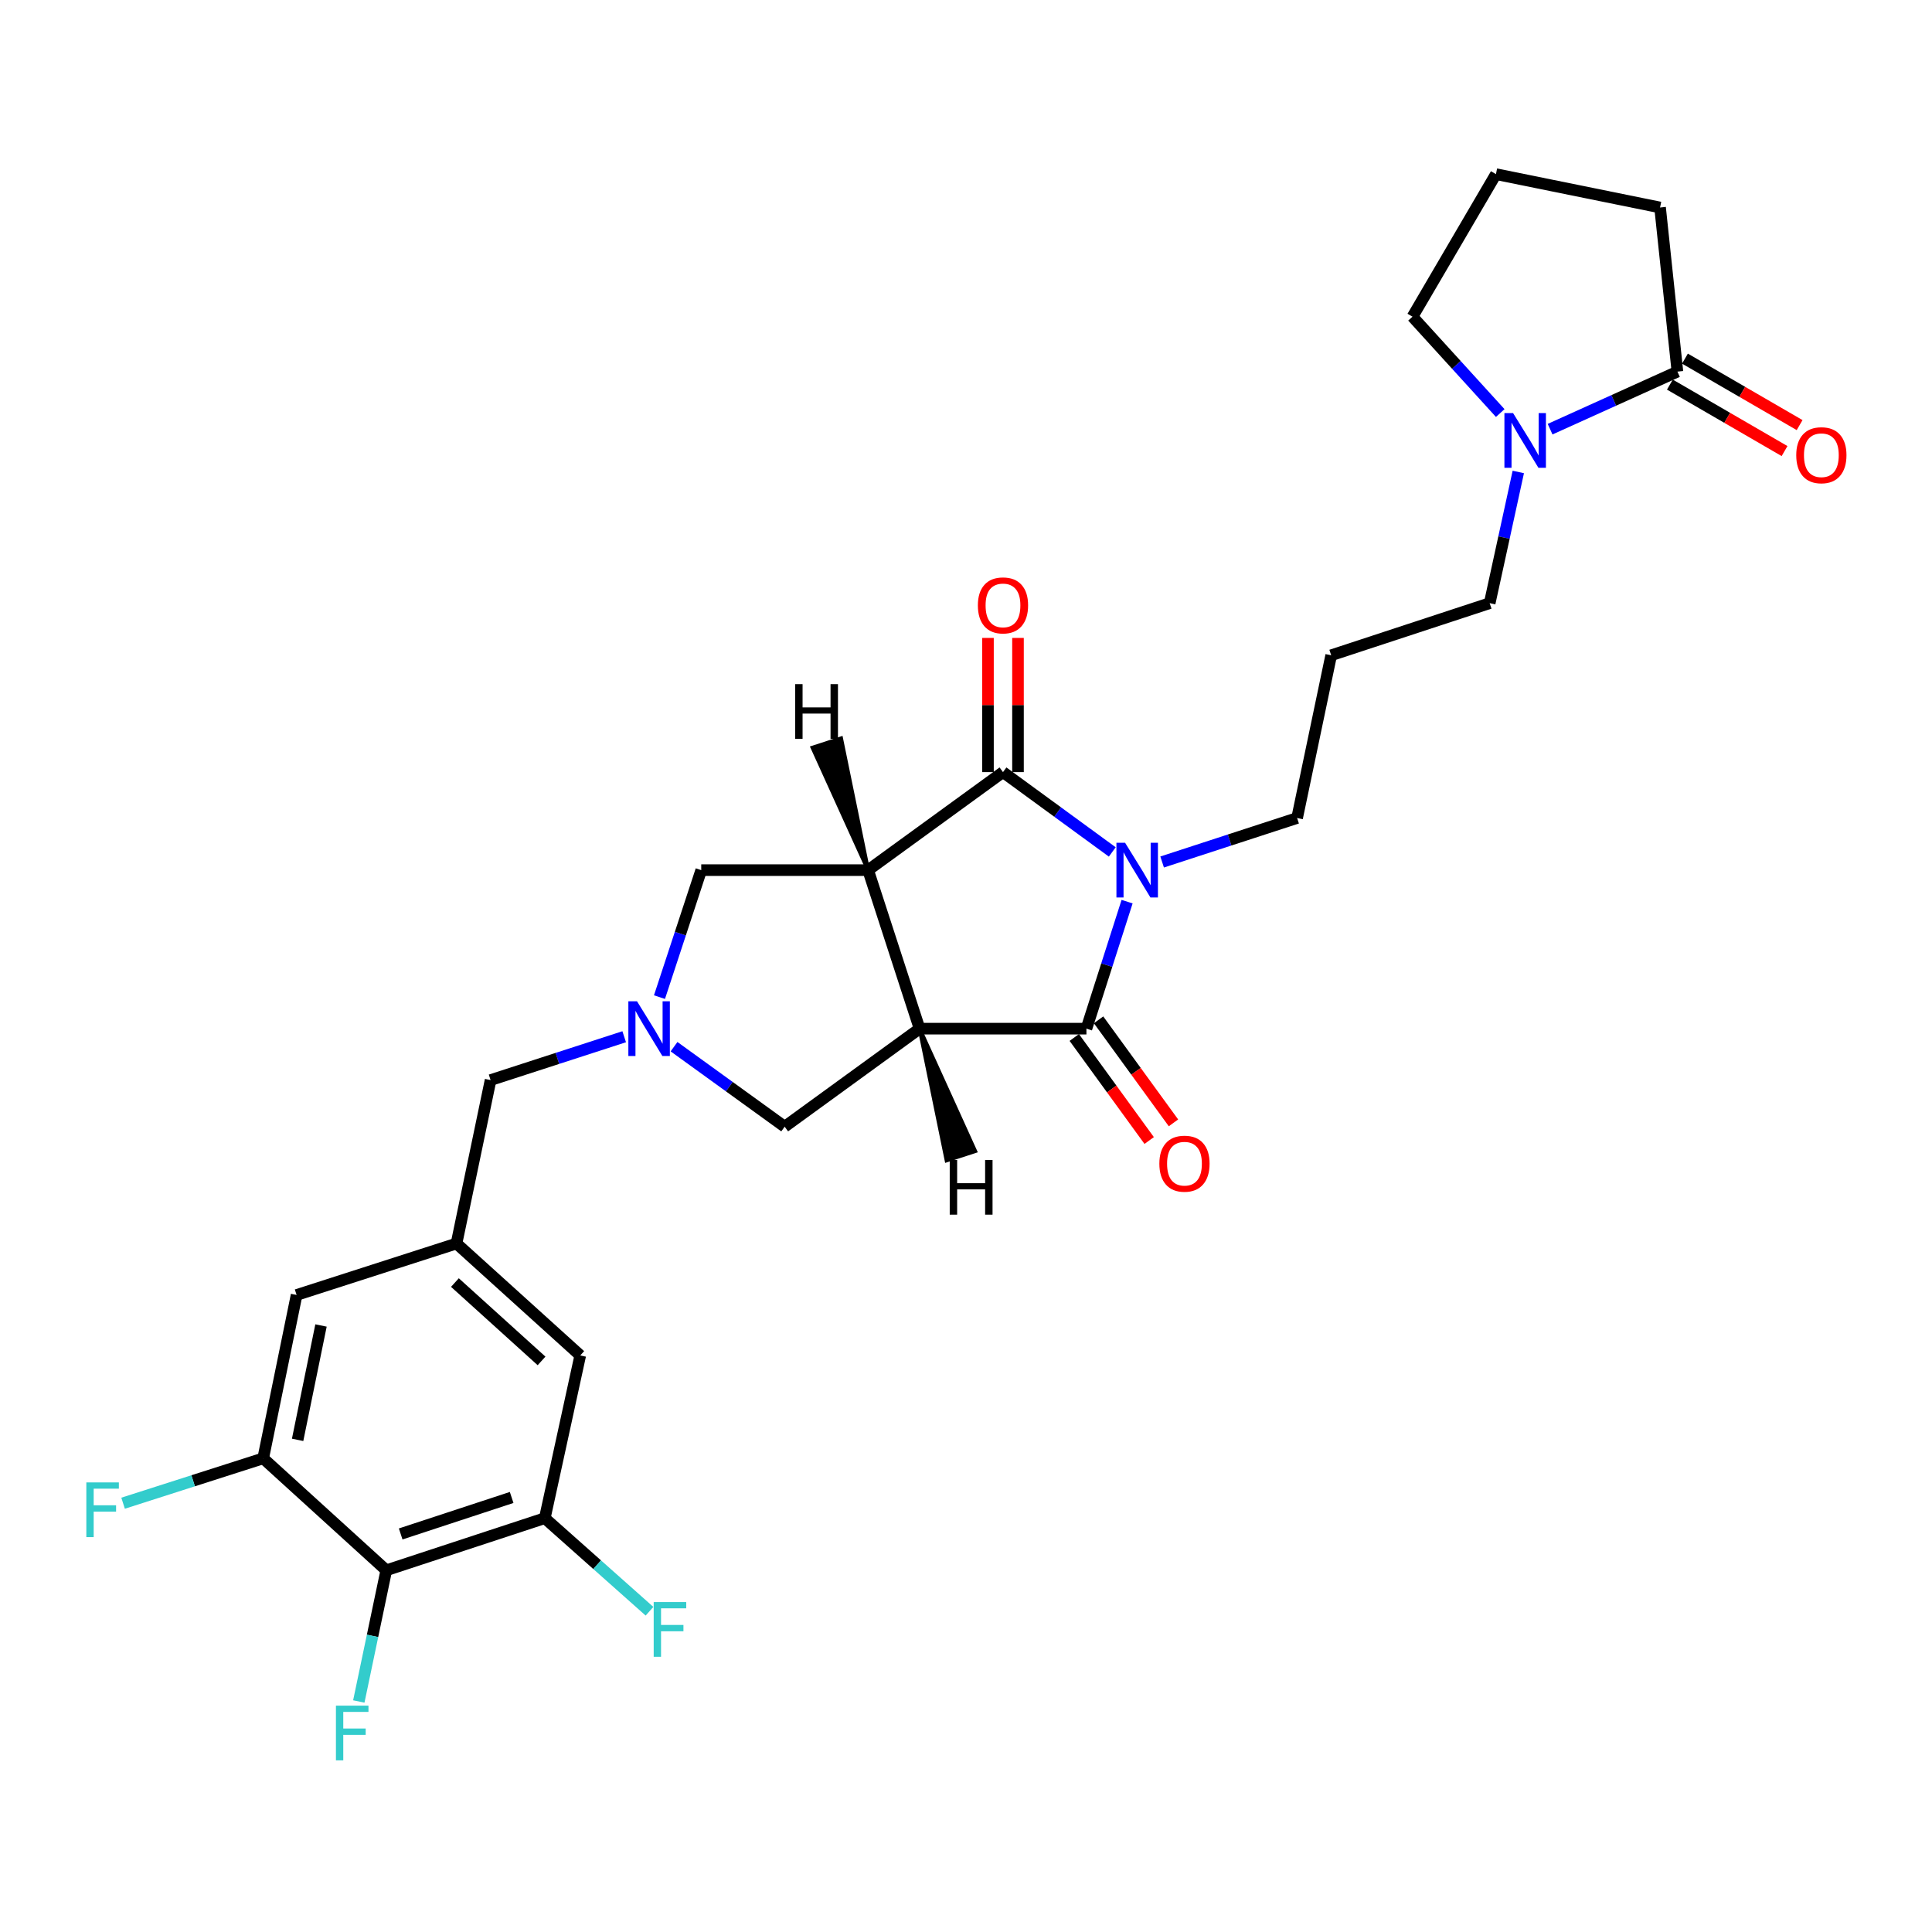 <?xml version='1.0' encoding='iso-8859-1'?>
<svg version='1.1' baseProfile='full'
              xmlns='http://www.w3.org/2000/svg'
                      xmlns:rdkit='http://www.rdkit.org/xml'
                      xmlns:xlink='http://www.w3.org/1999/xlink'
                  xml:space='preserve'
width='1000px' height='1000px' viewBox='0 0 1000 1000'>
<!-- END OF HEADER -->
<rect style='opacity:1.0;fill:#FFFFFF;stroke:none' width='1000' height='1000' x='0' y='0'> </rect>
<path class='bond-2' d='M 583.38,466.692 L 572.855,499.561' style='fill:none;fill-rule:evenodd;stroke:#0000FF;stroke-width:6px;stroke-linecap:butt;stroke-linejoin:miter;stroke-opacity:1' />
<path class='bond-2' d='M 572.855,499.561 L 562.33,532.429' style='fill:none;fill-rule:evenodd;stroke:#000000;stroke-width:6px;stroke-linecap:butt;stroke-linejoin:miter;stroke-opacity:1' />
<path class='bond-3' d='M 575.713,440.964 L 547.427,420.304' style='fill:none;fill-rule:evenodd;stroke:#0000FF;stroke-width:6px;stroke-linecap:butt;stroke-linejoin:miter;stroke-opacity:1' />
<path class='bond-3' d='M 547.427,420.304 L 519.142,399.644' style='fill:none;fill-rule:evenodd;stroke:#000000;stroke-width:6px;stroke-linecap:butt;stroke-linejoin:miter;stroke-opacity:1' />
<path class='bond-19' d='M 601.52,446.168 L 636.449,434.783' style='fill:none;fill-rule:evenodd;stroke:#0000FF;stroke-width:6px;stroke-linecap:butt;stroke-linejoin:miter;stroke-opacity:1' />
<path class='bond-19' d='M 636.449,434.783 L 671.379,423.397' style='fill:none;fill-rule:evenodd;stroke:#000000;stroke-width:6px;stroke-linecap:butt;stroke-linejoin:miter;stroke-opacity:1' />
<path class='bond-0' d='M 449.335,450.379 L 519.142,399.644' style='fill:none;fill-rule:evenodd;stroke:#000000;stroke-width:6px;stroke-linecap:butt;stroke-linejoin:miter;stroke-opacity:1' />
<path class='bond-8' d='M 449.335,450.379 L 362.959,450.379' style='fill:none;fill-rule:evenodd;stroke:#000000;stroke-width:6px;stroke-linecap:butt;stroke-linejoin:miter;stroke-opacity:1' />
<path class='bond-28' d='M 449.335,450.379 L 475.971,532.429' style='fill:none;fill-rule:evenodd;stroke:#000000;stroke-width:6px;stroke-linecap:butt;stroke-linejoin:miter;stroke-opacity:1' />
<path class='bond-32' d='M 449.335,450.379 L 435.341,382.182 L 420.561,386.985 Z' style='fill:#000000;fill-rule:evenodd;fill-opacity:1;stroke:#000000;stroke-width:2px;stroke-linecap:butt;stroke-linejoin:miter;stroke-opacity:1;' />
<path class='bond-1' d='M 475.971,532.429 L 562.33,532.429' style='fill:none;fill-rule:evenodd;stroke:#000000;stroke-width:6px;stroke-linecap:butt;stroke-linejoin:miter;stroke-opacity:1' />
<path class='bond-9' d='M 475.971,532.429 L 406.147,583.172' style='fill:none;fill-rule:evenodd;stroke:#000000;stroke-width:6px;stroke-linecap:butt;stroke-linejoin:miter;stroke-opacity:1' />
<path class='bond-33' d='M 475.971,532.429 L 489.963,600.626 L 504.744,595.822 Z' style='fill:#000000;fill-rule:evenodd;fill-opacity:1;stroke:#000000;stroke-width:2px;stroke-linecap:butt;stroke-linejoin:miter;stroke-opacity:1;' />
<path class='bond-13' d='M 556.045,536.998 L 575.43,563.663' style='fill:none;fill-rule:evenodd;stroke:#000000;stroke-width:6px;stroke-linecap:butt;stroke-linejoin:miter;stroke-opacity:1' />
<path class='bond-13' d='M 575.43,563.663 L 594.816,590.328' style='fill:none;fill-rule:evenodd;stroke:#FF0000;stroke-width:6px;stroke-linecap:butt;stroke-linejoin:miter;stroke-opacity:1' />
<path class='bond-13' d='M 568.615,527.859 L 588.001,554.524' style='fill:none;fill-rule:evenodd;stroke:#000000;stroke-width:6px;stroke-linecap:butt;stroke-linejoin:miter;stroke-opacity:1' />
<path class='bond-13' d='M 588.001,554.524 L 607.387,581.189' style='fill:none;fill-rule:evenodd;stroke:#FF0000;stroke-width:6px;stroke-linecap:butt;stroke-linejoin:miter;stroke-opacity:1' />
<path class='bond-14' d='M 526.913,399.644 L 526.913,364.916' style='fill:none;fill-rule:evenodd;stroke:#000000;stroke-width:6px;stroke-linecap:butt;stroke-linejoin:miter;stroke-opacity:1' />
<path class='bond-14' d='M 526.913,364.916 L 526.913,330.188' style='fill:none;fill-rule:evenodd;stroke:#FF0000;stroke-width:6px;stroke-linecap:butt;stroke-linejoin:miter;stroke-opacity:1' />
<path class='bond-14' d='M 511.371,399.644 L 511.371,364.916' style='fill:none;fill-rule:evenodd;stroke:#000000;stroke-width:6px;stroke-linecap:butt;stroke-linejoin:miter;stroke-opacity:1' />
<path class='bond-14' d='M 511.371,364.916 L 511.371,330.188' style='fill:none;fill-rule:evenodd;stroke:#FF0000;stroke-width:6px;stroke-linecap:butt;stroke-linejoin:miter;stroke-opacity:1' />
<path class='bond-4' d='M 341.344,516.109 L 352.151,483.244' style='fill:none;fill-rule:evenodd;stroke:#0000FF;stroke-width:6px;stroke-linecap:butt;stroke-linejoin:miter;stroke-opacity:1' />
<path class='bond-4' d='M 352.151,483.244 L 362.959,450.379' style='fill:none;fill-rule:evenodd;stroke:#000000;stroke-width:6px;stroke-linecap:butt;stroke-linejoin:miter;stroke-opacity:1' />
<path class='bond-17' d='M 323.081,536.613 L 288.504,547.83' style='fill:none;fill-rule:evenodd;stroke:#0000FF;stroke-width:6px;stroke-linecap:butt;stroke-linejoin:miter;stroke-opacity:1' />
<path class='bond-17' d='M 288.504,547.83 L 253.927,559.048' style='fill:none;fill-rule:evenodd;stroke:#000000;stroke-width:6px;stroke-linecap:butt;stroke-linejoin:miter;stroke-opacity:1' />
<path class='bond-29' d='M 348.882,541.761 L 377.514,562.466' style='fill:none;fill-rule:evenodd;stroke:#0000FF;stroke-width:6px;stroke-linecap:butt;stroke-linejoin:miter;stroke-opacity:1' />
<path class='bond-29' d='M 377.514,562.466 L 406.147,583.172' style='fill:none;fill-rule:evenodd;stroke:#000000;stroke-width:6px;stroke-linecap:butt;stroke-linejoin:miter;stroke-opacity:1' />
<path class='bond-5' d='M 199.938,812.779 L 281.988,785.798' style='fill:none;fill-rule:evenodd;stroke:#000000;stroke-width:6px;stroke-linecap:butt;stroke-linejoin:miter;stroke-opacity:1' />
<path class='bond-5' d='M 207.39,793.968 L 264.826,775.081' style='fill:none;fill-rule:evenodd;stroke:#000000;stroke-width:6px;stroke-linecap:butt;stroke-linejoin:miter;stroke-opacity:1' />
<path class='bond-20' d='M 199.938,812.779 L 192.826,846.732' style='fill:none;fill-rule:evenodd;stroke:#000000;stroke-width:6px;stroke-linecap:butt;stroke-linejoin:miter;stroke-opacity:1' />
<path class='bond-20' d='M 192.826,846.732 L 185.715,880.685' style='fill:none;fill-rule:evenodd;stroke:#33CCCC;stroke-width:6px;stroke-linecap:butt;stroke-linejoin:miter;stroke-opacity:1' />
<path class='bond-31' d='M 199.938,812.779 L 136.226,754.836' style='fill:none;fill-rule:evenodd;stroke:#000000;stroke-width:6px;stroke-linecap:butt;stroke-linejoin:miter;stroke-opacity:1' />
<path class='bond-6' d='M 785.867,244.287 L 778.464,278.242' style='fill:none;fill-rule:evenodd;stroke:#0000FF;stroke-width:6px;stroke-linecap:butt;stroke-linejoin:miter;stroke-opacity:1' />
<path class='bond-6' d='M 778.464,278.242 L 771.06,312.198' style='fill:none;fill-rule:evenodd;stroke:#000000;stroke-width:6px;stroke-linecap:butt;stroke-linejoin:miter;stroke-opacity:1' />
<path class='bond-7' d='M 802.327,222.139 L 835.278,207.243' style='fill:none;fill-rule:evenodd;stroke:#0000FF;stroke-width:6px;stroke-linecap:butt;stroke-linejoin:miter;stroke-opacity:1' />
<path class='bond-7' d='M 835.278,207.243 L 868.229,192.347' style='fill:none;fill-rule:evenodd;stroke:#000000;stroke-width:6px;stroke-linecap:butt;stroke-linejoin:miter;stroke-opacity:1' />
<path class='bond-25' d='M 776.519,213.796 L 753.815,188.855' style='fill:none;fill-rule:evenodd;stroke:#0000FF;stroke-width:6px;stroke-linecap:butt;stroke-linejoin:miter;stroke-opacity:1' />
<path class='bond-25' d='M 753.815,188.855 L 731.11,163.915' style='fill:none;fill-rule:evenodd;stroke:#000000;stroke-width:6px;stroke-linecap:butt;stroke-linejoin:miter;stroke-opacity:1' />
<path class='bond-18' d='M 864.332,199.07 L 894.007,216.272' style='fill:none;fill-rule:evenodd;stroke:#000000;stroke-width:6px;stroke-linecap:butt;stroke-linejoin:miter;stroke-opacity:1' />
<path class='bond-18' d='M 894.007,216.272 L 923.683,233.474' style='fill:none;fill-rule:evenodd;stroke:#FF0000;stroke-width:6px;stroke-linecap:butt;stroke-linejoin:miter;stroke-opacity:1' />
<path class='bond-18' d='M 872.126,185.625 L 901.801,202.827' style='fill:none;fill-rule:evenodd;stroke:#000000;stroke-width:6px;stroke-linecap:butt;stroke-linejoin:miter;stroke-opacity:1' />
<path class='bond-18' d='M 901.801,202.827 L 931.477,220.029' style='fill:none;fill-rule:evenodd;stroke:#FF0000;stroke-width:6px;stroke-linecap:butt;stroke-linejoin:miter;stroke-opacity:1' />
<path class='bond-26' d='M 868.229,192.347 L 859.249,107.396' style='fill:none;fill-rule:evenodd;stroke:#000000;stroke-width:6px;stroke-linecap:butt;stroke-linejoin:miter;stroke-opacity:1' />
<path class='bond-10' d='M 281.988,785.798 L 300.336,701.572' style='fill:none;fill-rule:evenodd;stroke:#000000;stroke-width:6px;stroke-linecap:butt;stroke-linejoin:miter;stroke-opacity:1' />
<path class='bond-22' d='M 281.988,785.798 L 309.085,809.887' style='fill:none;fill-rule:evenodd;stroke:#000000;stroke-width:6px;stroke-linecap:butt;stroke-linejoin:miter;stroke-opacity:1' />
<path class='bond-22' d='M 309.085,809.887 L 336.183,833.976' style='fill:none;fill-rule:evenodd;stroke:#33CCCC;stroke-width:6px;stroke-linecap:butt;stroke-linejoin:miter;stroke-opacity:1' />
<path class='bond-11' d='M 136.226,754.836 L 153.521,670.273' style='fill:none;fill-rule:evenodd;stroke:#000000;stroke-width:6px;stroke-linecap:butt;stroke-linejoin:miter;stroke-opacity:1' />
<path class='bond-11' d='M 154.047,745.265 L 166.153,686.071' style='fill:none;fill-rule:evenodd;stroke:#000000;stroke-width:6px;stroke-linecap:butt;stroke-linejoin:miter;stroke-opacity:1' />
<path class='bond-21' d='M 136.226,754.836 L 99.967,766.447' style='fill:none;fill-rule:evenodd;stroke:#000000;stroke-width:6px;stroke-linecap:butt;stroke-linejoin:miter;stroke-opacity:1' />
<path class='bond-21' d='M 99.967,766.447 L 63.708,778.059' style='fill:none;fill-rule:evenodd;stroke:#33CCCC;stroke-width:6px;stroke-linecap:butt;stroke-linejoin:miter;stroke-opacity:1' />
<path class='bond-12' d='M 236.288,643.636 L 253.927,559.048' style='fill:none;fill-rule:evenodd;stroke:#000000;stroke-width:6px;stroke-linecap:butt;stroke-linejoin:miter;stroke-opacity:1' />
<path class='bond-15' d='M 236.288,643.636 L 153.521,670.273' style='fill:none;fill-rule:evenodd;stroke:#000000;stroke-width:6px;stroke-linecap:butt;stroke-linejoin:miter;stroke-opacity:1' />
<path class='bond-16' d='M 236.288,643.636 L 300.336,701.572' style='fill:none;fill-rule:evenodd;stroke:#000000;stroke-width:6px;stroke-linecap:butt;stroke-linejoin:miter;stroke-opacity:1' />
<path class='bond-16' d='M 235.469,663.852 L 280.303,704.407' style='fill:none;fill-rule:evenodd;stroke:#000000;stroke-width:6px;stroke-linecap:butt;stroke-linejoin:miter;stroke-opacity:1' />
<path class='bond-23' d='M 671.379,423.397 L 689.018,339.171' style='fill:none;fill-rule:evenodd;stroke:#000000;stroke-width:6px;stroke-linecap:butt;stroke-linejoin:miter;stroke-opacity:1' />
<path class='bond-24' d='M 689.018,339.171 L 771.06,312.198' style='fill:none;fill-rule:evenodd;stroke:#000000;stroke-width:6px;stroke-linecap:butt;stroke-linejoin:miter;stroke-opacity:1' />
<path class='bond-27' d='M 731.11,163.915 L 774.298,90.136' style='fill:none;fill-rule:evenodd;stroke:#000000;stroke-width:6px;stroke-linecap:butt;stroke-linejoin:miter;stroke-opacity:1' />
<path class='bond-30' d='M 859.249,107.396 L 774.298,90.136' style='fill:none;fill-rule:evenodd;stroke:#000000;stroke-width:6px;stroke-linecap:butt;stroke-linejoin:miter;stroke-opacity:1' />
<path  class='atom-0' d='M 582.343 436.219
L 591.623 451.219
Q 592.543 452.699, 594.023 455.379
Q 595.503 458.059, 595.583 458.219
L 595.583 436.219
L 599.343 436.219
L 599.343 464.539
L 595.463 464.539
L 585.503 448.139
Q 584.343 446.219, 583.103 444.019
Q 581.903 441.819, 581.543 441.139
L 581.543 464.539
L 577.863 464.539
L 577.863 436.219
L 582.343 436.219
' fill='#0000FF'/>
<path  class='atom-5' d='M 329.717 518.269
L 338.997 533.269
Q 339.917 534.749, 341.397 537.429
Q 342.877 540.109, 342.957 540.269
L 342.957 518.269
L 346.717 518.269
L 346.717 546.589
L 342.837 546.589
L 332.877 530.189
Q 331.717 528.269, 330.477 526.069
Q 329.277 523.869, 328.917 523.189
L 328.917 546.589
L 325.237 546.589
L 325.237 518.269
L 329.717 518.269
' fill='#0000FF'/>
<path  class='atom-7' d='M 783.165 213.812
L 792.445 228.812
Q 793.365 230.292, 794.845 232.972
Q 796.325 235.652, 796.405 235.812
L 796.405 213.812
L 800.165 213.812
L 800.165 242.132
L 796.285 242.132
L 786.325 225.732
Q 785.165 223.812, 783.925 221.612
Q 782.725 219.412, 782.365 218.732
L 782.365 242.132
L 778.685 242.132
L 778.685 213.812
L 783.165 213.812
' fill='#0000FF'/>
<path  class='atom-14' d='M 600.081 602.316
Q 600.081 595.516, 603.441 591.716
Q 606.801 587.916, 613.081 587.916
Q 619.361 587.916, 622.721 591.716
Q 626.081 595.516, 626.081 602.316
Q 626.081 609.196, 622.681 613.116
Q 619.281 616.996, 613.081 616.996
Q 606.841 616.996, 603.441 613.116
Q 600.081 609.236, 600.081 602.316
M 613.081 613.796
Q 617.401 613.796, 619.721 610.916
Q 622.081 607.996, 622.081 602.316
Q 622.081 596.756, 619.721 593.956
Q 617.401 591.116, 613.081 591.116
Q 608.761 591.116, 606.401 593.916
Q 604.081 596.716, 604.081 602.316
Q 604.081 608.036, 606.401 610.916
Q 608.761 613.796, 613.081 613.796
' fill='#FF0000'/>
<path  class='atom-15' d='M 506.142 313.348
Q 506.142 306.548, 509.502 302.748
Q 512.862 298.948, 519.142 298.948
Q 525.422 298.948, 528.782 302.748
Q 532.142 306.548, 532.142 313.348
Q 532.142 320.228, 528.742 324.148
Q 525.342 328.028, 519.142 328.028
Q 512.902 328.028, 509.502 324.148
Q 506.142 320.268, 506.142 313.348
M 519.142 324.828
Q 523.462 324.828, 525.782 321.948
Q 528.142 319.028, 528.142 313.348
Q 528.142 307.788, 525.782 304.988
Q 523.462 302.148, 519.142 302.148
Q 514.822 302.148, 512.462 304.948
Q 510.142 307.748, 510.142 313.348
Q 510.142 319.068, 512.462 321.948
Q 514.822 324.828, 519.142 324.828
' fill='#FF0000'/>
<path  class='atom-19' d='M 929.733 235.615
Q 929.733 228.815, 933.093 225.015
Q 936.453 221.215, 942.733 221.215
Q 949.013 221.215, 952.373 225.015
Q 955.733 228.815, 955.733 235.615
Q 955.733 242.495, 952.333 246.415
Q 948.933 250.295, 942.733 250.295
Q 936.493 250.295, 933.093 246.415
Q 929.733 242.535, 929.733 235.615
M 942.733 247.095
Q 947.053 247.095, 949.373 244.215
Q 951.733 241.295, 951.733 235.615
Q 951.733 230.055, 949.373 227.255
Q 947.053 224.415, 942.733 224.415
Q 938.413 224.415, 936.053 227.215
Q 933.733 230.015, 933.733 235.615
Q 933.733 241.335, 936.053 244.215
Q 938.413 247.095, 942.733 247.095
' fill='#FF0000'/>
<path  class='atom-21' d='M 173.878 882.837
L 190.718 882.837
L 190.718 886.077
L 177.678 886.077
L 177.678 894.677
L 189.278 894.677
L 189.278 897.957
L 177.678 897.957
L 177.678 911.157
L 173.878 911.157
L 173.878 882.837
' fill='#33CCCC'/>
<path  class='atom-22' d='M 44.686 767.295
L 61.526 767.295
L 61.526 770.535
L 48.486 770.535
L 48.486 779.135
L 60.086 779.135
L 60.086 782.415
L 48.486 782.415
L 48.486 795.615
L 44.686 795.615
L 44.686 767.295
' fill='#33CCCC'/>
<path  class='atom-23' d='M 338.35 829.227
L 355.19 829.227
L 355.19 832.467
L 342.15 832.467
L 342.15 841.067
L 353.75 841.067
L 353.75 844.347
L 342.15 844.347
L 342.15 857.547
L 338.35 857.547
L 338.35 829.227
' fill='#33CCCC'/>
<path  class='atom-29' d='M 411.568 354.105
L 415.408 354.105
L 415.408 366.145
L 429.888 366.145
L 429.888 354.105
L 433.728 354.105
L 433.728 382.425
L 429.888 382.425
L 429.888 369.345
L 415.408 369.345
L 415.408 382.425
L 411.568 382.425
L 411.568 354.105
' fill='#000000'/>
<path  class='atom-30' d='M 491.577 600.383
L 495.417 600.383
L 495.417 612.423
L 509.897 612.423
L 509.897 600.383
L 513.737 600.383
L 513.737 628.703
L 509.897 628.703
L 509.897 615.623
L 495.417 615.623
L 495.417 628.703
L 491.577 628.703
L 491.577 600.383
' fill='#000000'/>
</svg>
